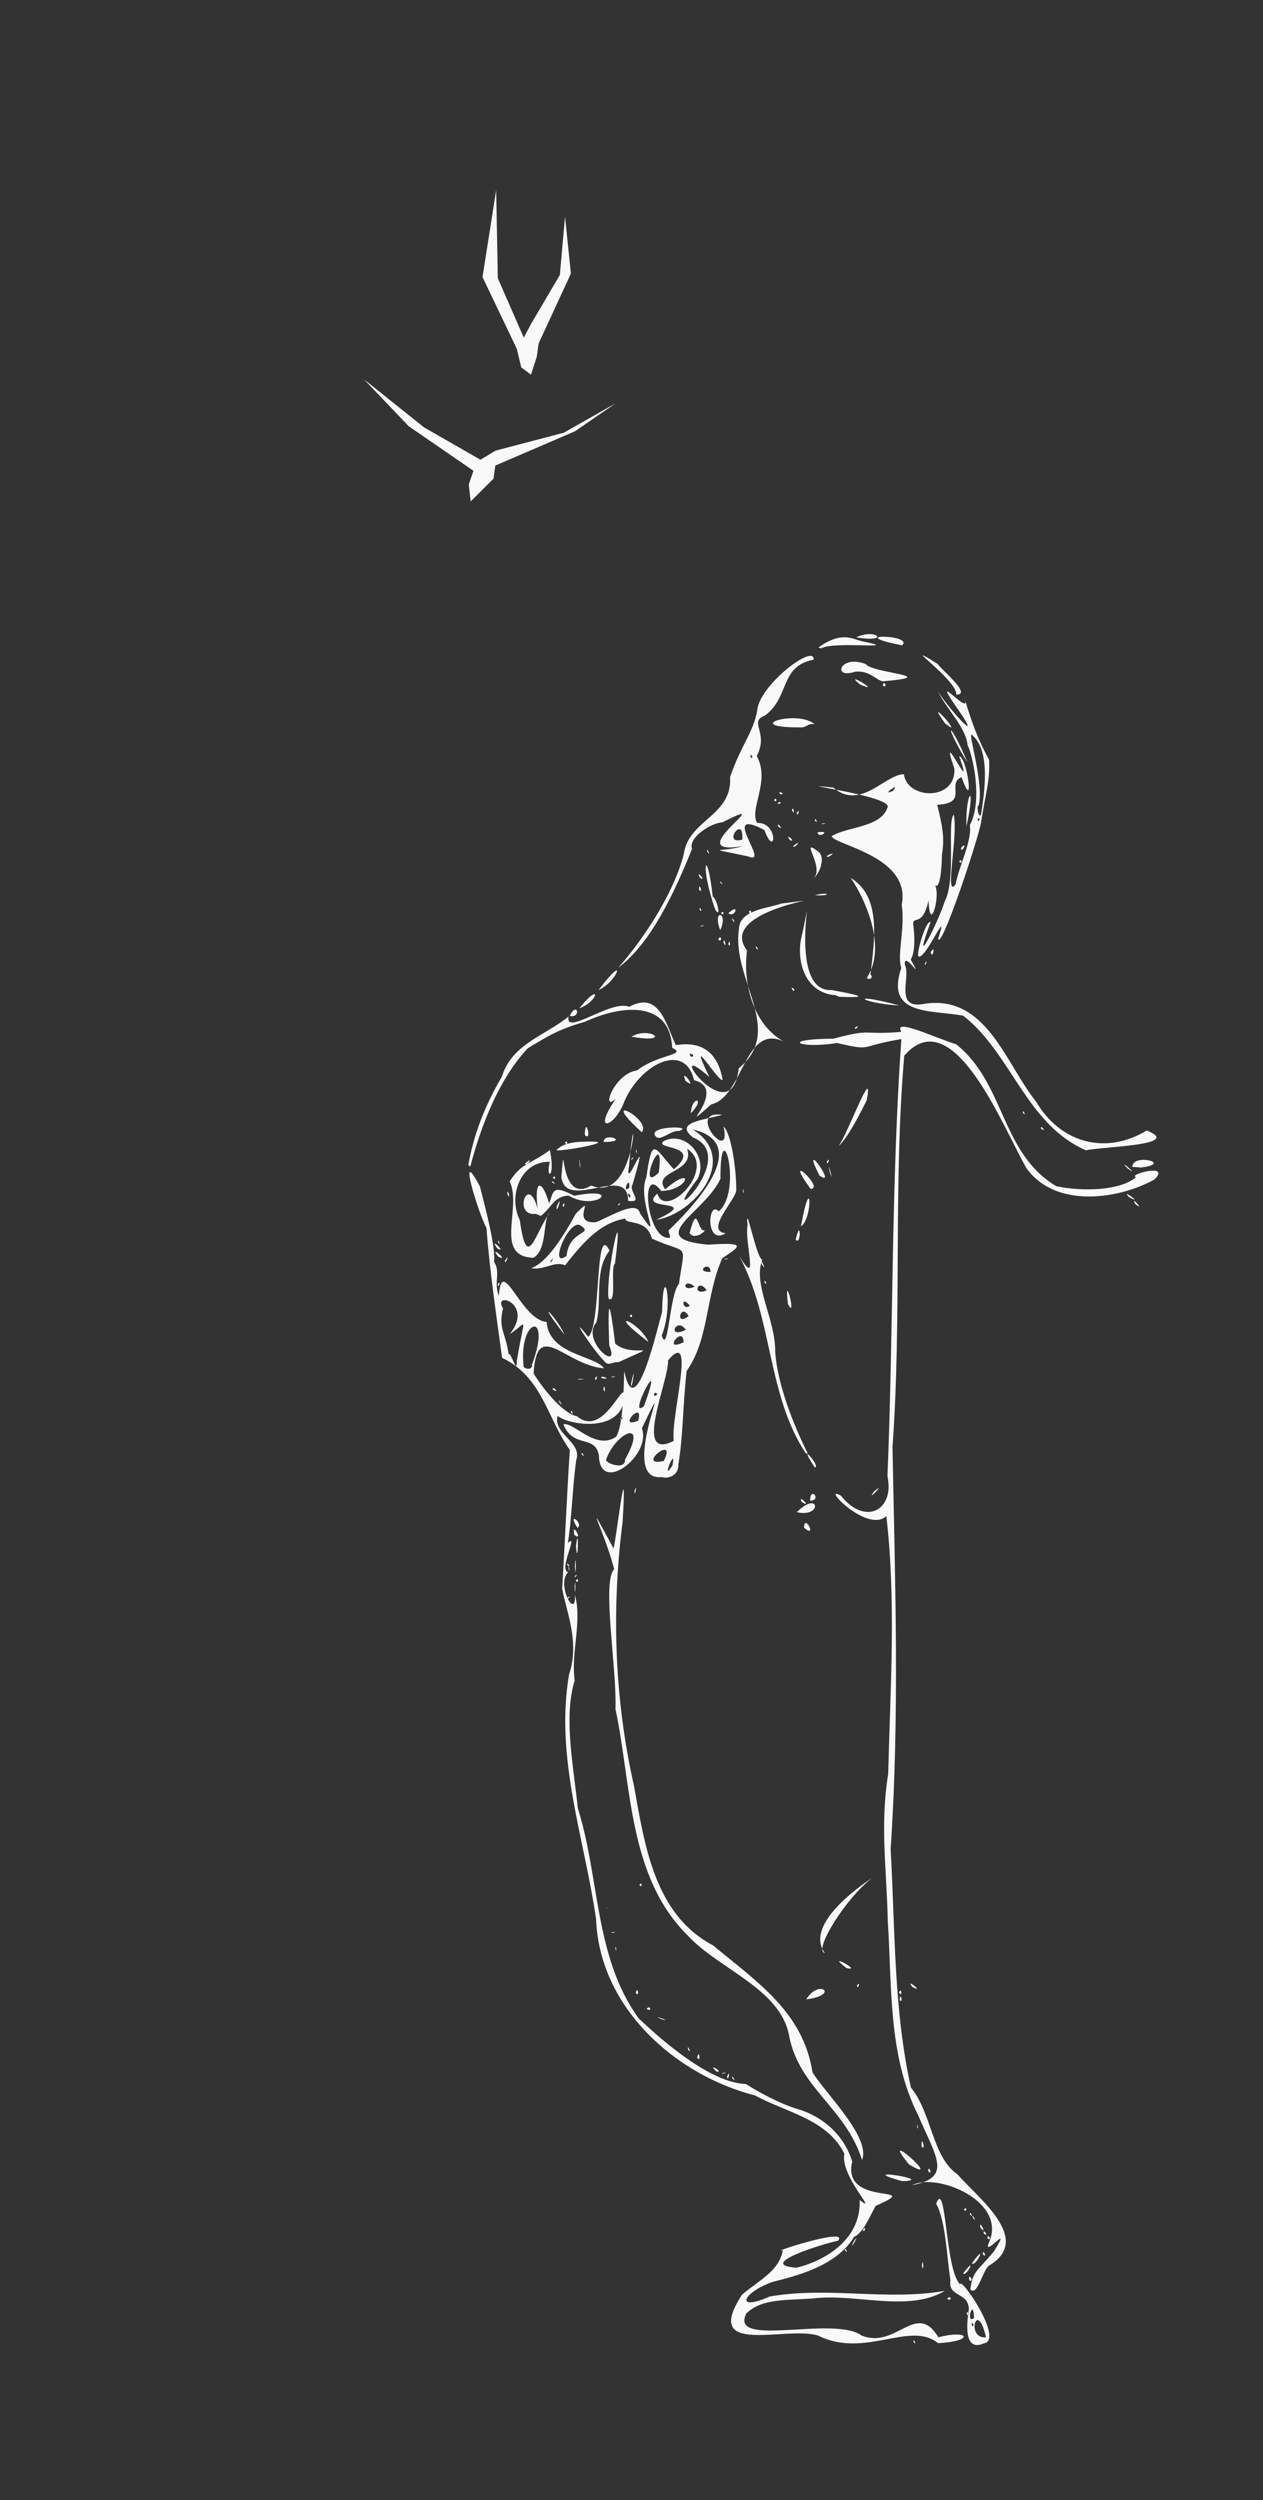 <?xml version="1.0" encoding="UTF-8" standalone="no"?>
<!-- Created with Inkscape (http://www.inkscape.org/) -->

<svg
   width="34.855mm"
   height="68.963mm"
   viewBox="0 0 34.855 68.963"
   version="1.1"
   id="svg1"
   xml:space="preserve"
   sodipodi:docname="honora.svg"
   inkscape:version="1.4 (e7c3feb100, 2024-10-09)"
   xmlns:inkscape="http://www.inkscape.org/namespaces/inkscape"
   xmlns:sodipodi="http://sodipodi.sourceforge.net/DTD/sodipodi-0.dtd"
   xmlns="http://www.w3.org/2000/svg"
   xmlns:svg="http://www.w3.org/2000/svg"><rect x="0" y="0" width="34.855" height="68.963" fill="#333333" stroke="none"/><sodipodi:namedview
     id="namedview1"
     pagecolor="#ffffff"
     bordercolor="#000000"
     borderopacity="0.25"
     inkscape:showpageshadow="2"
     inkscape:pageopacity="0.0"
     inkscape:pagecheckerboard="0"
     inkscape:deskcolor="#d1d1d1"
     inkscape:document-units="mm"
     inkscape:zoom="2.181785"
     inkscape:cx="178.29438"
     inkscape:cy="192.50293"
     inkscape:window-width="1366"
     inkscape:window-height="755"
     inkscape:window-x="0"
     inkscape:window-y="0"
     inkscape:window-maximized="1"
     inkscape:current-layer="layer1" /><defs
     id="defs1" /><g
     inkscape:label="Layer 1"
     inkscape:groupmode="layer"
     id="layer1"
     transform="translate(0.805,9.888)"><rect
       style="display:none;fill:#1a1a1a;stroke-width:0.042"
       id="rect2"
       width="34.855"
       height="64.533"
       x="-0.684"
       y="-6.856" /><path
       style="display:inline;fill:#f9f9f9;stroke-width:0.309"
       d="m 25.088,54.747 c -0.777,-0.638 -2.023,0.434 -3.317,-0.214 -0.894,-0.276 -3.23,0.602 -2.095,-1.133 0.56,-0.453 1.017,-0.662 1.124,-1.222 -0.48,0.117 1.857,-0.66 1.522,-0.26 -0.456,0.095 -2.287,0.666 -1.143,0.744 0.902,-0.225 1.787,-0.857 1.739,-1.866 0.557,0.425 -0.546,-0.655 -0.421,-1.277 -0.47,-0.96 -1.629,-1.145 -2.456,-1.605 -2.225,-0.571 -4.304,-2.437 -4.396,-4.868 -0.323,-2.237 -1.14,-4.452 -0.745,-6.75 0.304,-0.904 -0.089,-1.766 -0.191,-2.372 0.081,-1.321 0.124,-2.486 0.212,-3.82 -0.618,-0.845 -0.75,-2.011 -1.87,-2.539 -0.151,-1.119 -0.344,-2.412 -0.432,-3.583 -0.223,-0.409 -0.826,-2.366 -0.18,-1.145 0.145,0.56 0.449,1.718 0.388,2.076 0.196,0.306 -0.017,0.549 0.135,0.945 0.078,-1.176 0.606,0.669 1.319,0.716 0.06,0.906 1.351,0.93 1.582,1.28 -1.068,-0.079 -1.855,-1.403 -1.942,0.146 0.258,0.408 0.783,1.086 1.203,1.181 0.724,0.593 1.256,-0.994 1.31,-0.598 -0.022,1.092 -1.564,0.836 -1.849,0.582 -0.141,0.499 0.692,0.726 0.511,1.224 -0.105,0.776 -0.122,1.615 -0.229,2.283 0.317,-0.308 -0.272,0.747 0.008,0.802 -0.339,0.34 0.222,1.351 0.187,0.629 0.202,0.749 -0.116,1.584 -0.007,2.36 -0.316,1.021 -0.028,2.386 0.086,3.522 0.606,1.92 0.453,4.103 1.676,5.795 0.759,0.725 2.028,1.785 2.966,1.816 0.248,0.162 0.928,0.556 1.494,0.71 0.752,0.251 1.243,0.8 1.437,1.424 -0.312,1.298 2.067,0.604 0.644,1.228 -0.223,0.425 -0.36,0.744 -0.594,0.855 -0.504,0.832 -1.66,1.086 -2.259,1.244 -0.846,0.307 -1.021,0.824 -0.066,0.399 1.625,-0.282 3.209,0.124 4.83,-0.155 -1.008,0.601 -2.475,0.062 -3.639,0.209 -0.754,0.056 -1.402,-0.003 -1.837,0.41 -0.496,0.977 2.417,0.047 3.185,0.616 0.959,0.376 1.5,-0.972 2.114,0.045 0.84,-0.223 1.018,0.106 -0.003,0.162 z M 13.875,27.753 c 0.567,-1.504 -0.359,-1.298 -0.234,0.007 -0.031,0.119 0.264,0.164 0.234,-0.007 z m -0.42,-0.087 c 0.221,-1.347 0.322,-1.081 -0.194,-0.756 0.69,-0.846 -0.494,-1.21 -0.184,-0.708 -0.139,0.561 0.074,0.66 0.155,1.27 0.056,-0.109 0.233,0.585 0.224,0.193 z m 12.89,27.084 c -0.649,0.282 -0.416,-0.855 -0.414,-0.935 0.003,-0.49 -0.582,-0.329 -0.507,-0.806 -0.102,-0.659 -0.132,-1.655 -0.395,-2.114 0.286,-0.731 0.244,1.843 0.664,2.226 0.006,-0.236 1.227,1.541 0.651,1.629 z m 0.061,-0.168 c -0.246,-1.094 -0.569,0.056 0,0 z M 26.062,54.241 c -0.098,-0.182 -0.039,0.14 0,0 z m 0.015,-0.197 c -0.025,-0.605 -0.243,0.218 0,0 z m -0.148,-0.102 c -0.098,-0.182 -0.039,0.14 0,0 z m -1.526,0.761 c -0.006,-0.132 0.119,0.148 0,0 z m 0.929,-1.192 c 0.13,-0.121 0.129,0.121 0,0 z m 0.642,-0.25 c 0.061,-0.518 0.208,-0.507 0.652,-1.052 0.52,-0.837 -0.256,0.151 -0.158,-0.2 0.578,-1.167 -1.412,-1.981 -2.098,-1.624 1.12,-0.218 0.654,-0.775 0.162,-1.932 -0.833,-1.645 -0.719,-3.562 -0.837,-5.359 -0.034,-1.496 -0.216,-2.634 0.011,-4.05 0.057,-2.334 0.224,-4.758 -0.051,-7.115 -0.52,0.494 -1.839,-0.892 -1.252,-0.561 0.652,0.828 1.487,0.423 1.283,-0.541 0.167,-4.017 0.102,-8.045 0.384,-12.054 -1.231,0.204 -0.76,0.34 -1.777,0.108 -1.058,0.169 -1.6,-0.111 -0.1,-0.119 1.125,-0.295 0.725,-0.094 1.877,-0.188 -0.244,-0.406 0.946,0.173 1.509,0.34 1.357,1.074 1.229,3.005 2.769,3.918 0.755,0.156 1.775,0.117 2.201,-0.252 -0.269,-0.06 0.987,-0.405 0.504,0.066 -0.996,0.552 -2.736,0.803 -3.532,-0.314 -0.642,-1.115 -2.022,-4.656 -3.371,-3.102 -0.308,3.563 -0.063,7.212 -0.325,10.801 0.072,3.69 0.198,7.395 -0.051,11.087 0.125,2.225 0.084,4.451 0.561,6.578 0.574,0.696 0.588,1.914 1.274,2.382 0.622,0.702 2.087,1.805 0.882,2.525 -0.165,0.096 -0.323,0.865 -0.519,0.659 z m -0.03,-0.251 c -0.042,-0.261 0.165,0.075 0,0 z m -0.172,-0.186 c 0.407,-0.543 0.101,0.095 0,0 z m -1.136,-0.226 c 0.05,-0.297 0.049,0.289 0,0 z m 1.381,-0.058 c 0.46,-0.637 0.1,0.123 0,0 z m 0.296,-0.255 c 0.019,-0.175 0.14,0.154 0,0 z m -3.799,-0.104 c -0.006,-0.132 0.119,0.148 0,0 z m 0.236,-0.236 c 0.251,-0.355 -0.168,0.368 0,0 z m 3.693,-0.095 c 0.016,-0.178 0.147,0.109 0,0 z m -0.1,-0.133 c -0.035,-0.174 0.178,0.132 0,0 z m -3.332,-0.097 c 0.098,-0.182 0.039,0.14 0,0 z m 3.241,-0.066 c -0.058,-0.275 0.214,0.269 0,0 z m -0.206,-0.265 c -0.07,-0.194 0.15,0.179 0,0 z m -0.083,-0.101 c -0.006,-0.132 0.119,0.148 0,0 z m -0.166,-0.131 c 0.085,-0.119 0.085,0.119 0,0 z m -1.708,-0.783 c -1.412,-0.395 1.011,-0.026 0,0 z m 0.713,-0.294 c 0.059,-0.174 0.124,0.196 0,0 z m -0.522,-0.168 c -0.909,-1.106 1.045,0.625 0,0 z m -1.295,-0.122 c -0.458,-1.442 -1.729,-1.977 -2.011,-3.415 -0.228,-1.308 -1.951,-1.851 -2.796,-2.773 -1.648,-1.623 -1.549,-4.132 -1.998,-6.252 0.043,-1.105 -0.382,-3.517 -0.035,-3.855 -0.274,-1.065 -0.929,-2.249 -0.017,-0.571 0.084,-0.317 0.384,-2.986 0.249,-0.728 -0.309,2.389 -0.226,4.889 0.313,7.268 0.294,1.622 0.557,3.554 2.186,4.409 1.227,1.021 2.484,1.842 2.742,3.502 0.389,0.615 1.613,1.8 1.367,2.414 z m 1.643,-0.367 c -0.017,-0.386 0.135,0.14 0,0 z M 24.506,48.782 c -0.011,-0.213 0.056,0.165 0,0 z m -5.094,-1.341 c -0.07,-0.193 0.15,0.178 0,0 z m -0.149,-0.064 c 0.117,-0.229 0.002,0.232 0,0 z m -0.106,-0.091 c 0.213,-0.012 -0.165,0.057 0,0 z m -0.185,-0.033 c -0.3,-0.271 0.226,0.034 0,0 z m -0.539,-0.391 c 0.069,-0.26 0.102,0.181 0,0 z M 18.187,46.649 c -0.054,-0.211 0.129,0.163 0,0 z m -0.716,-0.834 c -0.406,-0.173 0.338,0.082 0,0 z m -0.431,-0.299 c 0.13,-0.121 0.129,0.121 0,0 z m 6.987,-0.225 c -0.012,-0.284 0.118,0.077 0,0 z m -2.583,-0.03 c 0.357,-0.583 0.939,-0.119 -5.2e-5,-2e-6 z m -4.702,-0.174 c 0.043,-0.236 0.113,0.135 0,0 z m 7.264,-0.019 c 0.082,-0.175 0.082,0.175 0,0 z m 0.368,-0.151 c -0.225,-0.285 0.367,0.202 0,0 z m -1.529,-0.031 c 0.098,-0.182 0.039,0.14 0,0 z M 22.559,44.398 c -0.64,-0.483 0.468,0.11 1.2e-5,-3.1e-5 z m -0.603,-0.418 c -0.619,-0.849 1.252,-2.027 1.315,-2.075 -0.735,0.556 -1.637,2.013 -1.315,2.075 z m -5.776,-0.108 c -0.011,-0.213 0.056,0.165 0,0 z m -0.075,-0.468 c 0.213,-0.012 -0.165,0.057 0,0 z M 15.928,42.764 c 0.122,-0.074 -0.017,-0.005 0,0 z m 0.912,-0.663 c 0.085,-0.119 0.085,0.119 0,0 z m -1.974,-7.928 c 0.13,-0.103 -0.054,0.127 0,0 z M 15.053,33.883 c 0.029,-0.425 0.027,0.448 0,0 z m 0.03,-0.174 c 0.085,-0.119 0.085,0.119 0,0 z m -0.017,-0.133 c 0.13,-0.103 -0.054,0.127 0,0 z m -0.006,-0.269 c 0.034,-0.567 0.034,0.562 0,0 z m -0.174,0.083 c -0.011,-0.213 0.056,0.165 0,0 z m -0.036,-0.115 c -0.006,-0.132 0.119,0.148 0,0 z m 0.24,-0.506 c 0.079,-0.756 0.062,0.674 0,0 z m -0.046,-0.321 c -0.092,-0.419 0.272,0.214 0,0 z m 0.09,-0.191 c -0.317,-0.477 0.177,-0.146 0,0 z m 6.25,-0.008 c 0.01,-0.413 0.376,0.33 0,0 z m -0.199,-0.427 c 0.631,-0.625 0.708,0.163 0,0 z m 0.134,-0.285 c -0.123,-0.248 0.32,0.211 0,0 z m 0.232,-0.033 c 0.003,-0.415 0.337,-0.002 0,0 z m 1.762,-0.25 c 0.394,-0.331 -0.253,0.341 0,0 z m -6.606,-0.025 c 0.088,-0.264 -0.005,0.261 0,0 z m 0.746,-0.375 c -1.269,0.134 0.505,-3.512 -0.545,-1.345 0.28,0.741 -1.166,1.86 -1.185,0.743 -0.114,-0.58 -0.701,-0.176 -0.98,-0.85 0.272,-0.091 0.888,0.737 1.458,0.337 0.234,-0.403 0.203,-1.791 0.225,-1.795 0.304,1.49 0.911,-1.205 1.041,-1.647 0.027,-1.494 0.34,-0.194 -0.011,0.651 0.184,0.573 0.211,-1.14 0.477,-1.426 0.164,-1.192 0.289,-0.779 -0.748,-1.246 -0.148,-0.569 -0.727,-0.371 -0.736,-0.553 -0.627,0.108 -1.089,0.55 -1.657,1.29 -0.302,-0.131 -0.578,0.146 -0.938,0.079 0.433,-0.148 0.903,-0.899 1.232,-1.503 0.618,-0.616 -0.197,0.29 0.552,0.235 0.424,-0.166 1.129,-0.622 1.218,-0.249 0.684,1.025 -0.104,-0.367 0.176,-0.984 0.165,-1.17 0.216,-0.823 0.758,-0.227 0.823,-0.696 -0.577,-0.54 -0.279,-0.776 0.595,-0.304 1.242,0.435 0.934,1.043 -1.237,1.61 1.221,-0.596 -0.124,-1.144 -0.547,-0.426 0.327,-0.483 0.807,-0.625 -1.04,-0.15 0.28,1.413 0.036,0.323 0.221,0.199 0.354,1.24 0.349,1.735 0.039,0.238 -0.901,1.143 -0.291,1.207 -0.568,0.362 -0.495,-0.931 -0.192,-0.602 0.679,-0.58 0.035,-2.841 0.048,-0.902 -0.431,0.947 -2.161,1.659 -0.331,1.821 1.139,-0.081 0.819,0.073 0.382,0.373 -0.464,1.022 -0.358,2.222 -0.983,3.106 -0.104,0.855 -0.098,1.832 -0.232,2.587 0.019,0.254 -0.222,0.409 -0.461,0.344 z m 0.299,-0.319 c 0.126,-0.618 -0.343,0.538 0,0 z m -1.309,-0.163 c 0.67,-1.188 -0.278,-0.733 -0.526,0.015 0.054,0.114 0.543,0.269 0.526,-0.015 z m 1.071,0.038 c 0.388,-0.78 -0.809,0.183 0,0 z m 0.275,-0.555 c -0.096,-0.643 0.639,-3.161 -0.158,-2.221 0.033,0.555 -0.991,2.806 0.158,2.221 z m -0.984,-0.556 c 0.175,-0.61 -0.612,0.252 0,0 z m -0.43,-0.069 c -0.039,-0.129 -0.097,0.155 0,0 z m 0.591,-0.332 c 0.637,-1.738 -0.498,0.414 0,0 z m 0.371,-0.333 c -0.121,-0.128 -0.128,0.157 0,0 z m 0.721,-1.431 c 4.32e-4,-0.495 -0.608,0.3 0,0 z m 0.063,-0.343 c -0.257,-0.38 -0.541,0.272 0,0 z m 0.078,-0.379 c -0.222,-0.392 -0.392,0.316 0,0 z m 0.033,-0.284 c -0.256,-0.323 -0.213,0.163 0,0 z m 0.047,-0.277 c -0.645,-0.296 0.051,0.021 0,0 z m 0.417,-0.15 c -0.259,-0.37 -0.407,0.193 0,0 z m -0.332,-0.099 c -0.292,-0.265 -0.384,0.172 0,0 z m 0.441,-0.406 c -0.007,-0.336 -0.472,0.012 0,0 z m -4.372,-0.311 c 0.07,-0.193 -0.15,0.178 0,0 z m 0.398,-0.133 c 0.073,-0.713 0.751,-0.588 0.401,-0.828 -0.318,-0.264 -0.926,1.223 -0.401,0.828 z m 2.821,-0.706 c 0.594,-0.572 2.372,-2.38 0.659,-2.781 1.314,0.809 0.021,2.352 -1.009,2.493 1.324,-0.616 -0.545,-0.211 0.034,-0.724 0.224,0.75 1.673,-0.693 0.821,-1.236 0.229,0.673 -0.981,0.594 -0.606,1.12 0.839,-0.722 0.649,0.037 -0.109,0.044 -0.596,-0.8 -0.409,1.312 0.199,1.292 0.112,0.028 -0.021,-0.164 0.011,-0.208 z m -0.276,-1.593 c 0.179,-1.384 -0.645,0.65 0,0 z m 4.304,8.133 c -0.537,-0.812 0.194,-4.9e-5 0,0 z M 15.248,30.224 c -0.006,-0.132 0.119,0.148 0,0 z m 6.183,-0.025 c -1.075,-1.641 -0.902,-3.72 -1.838,-5.446 0.566,0.933 0.144,-0.366 0.232,-0.841 -0.072,-0.75 0.244,0.913 0.405,0.945 -0.264,0.696 0.372,1.641 0.359,2.555 0.058,0.847 0.488,1.984 0.901,2.794 l -0.059,-0.007 z M 14.95,29.063 c -0.006,-0.132 0.119,0.148 0,0 z M 14.635,28.799 c -0.07,-0.193 0.15,0.178 0,0 z m -0.175,-0.352 c -0.07,-0.156 0.231,0.125 0,0 z m 1.386,-0.015 c 0.038,-0.239 0.07,0.208 0,0 z m 0.764,-0.147 c 0.153,-0.751 0.008,0.3 0,0 z m -1.418,-0.139 c 0.333,-0.014 -0.231,0.05 0,0 z m 0.422,-0.01 c 0.098,-0.182 0.039,0.14 0,0 z m 0.217,0.001 c -0.2,-0.116 0.312,0.009 0,0 z m 0.274,-0.058 c 0.213,-0.012 -0.165,0.057 0,0 z m -0.246,-0.439 c -0.261,-0.241 -1.053,-1.436 -0.43,-0.654 0.365,-0.292 0.176,-3.232 0.587,-2.377 -0.432,0.549 -0.2,1.356 -0.363,1.978 -0.439,0.506 0.682,1.41 0.356,0.644 -0.053,-1.378 0.009,-1.314 0.163,-0.059 0.482,0.425 1.419,-0.094 0.089,0.513 -0.178,-0.018 -0.276,0.135 -0.403,-0.046 z m 1.054,-0.651 c -0.983,-0.773 -0.054,-0.396 0.177,0.14 l -0.177,-0.14 z m -2.141,-0.064 c -0.887,-1.15 -0.197,-0.465 0,0 z m 1.803,-0.516 c 0.085,-0.119 0.085,0.119 0,0 z m 4.366,-0.323 c -0.126,-1.028 0.264,0.489 8e-6,5.2e-5 z M 15.989,25.932 c -0.086,-0.671 0.446,-3.094 0.178,-0.965 -0.137,0.097 0.06,1.129 -0.178,0.965 z m -3.062,-0.384 c 0.098,-0.182 0.039,0.14 0,0 z m 7.364,-0.068 c -0.006,-0.132 0.119,0.148 0,0 z m -0.076,-0.497 c -0.065,-0.267 0.176,0.271 0,0 z m -7.088,-0.094 c 0.168,-0.271 -0.001,0.156 0,0 z m 0.786,-0.083 c -1.1,-0.044 -0.305,-1.358 -0.652,-2.11 0.339,-0.522 0.56,-0.457 1.11,-0.863 0.162,0.808 -0.132,0.814 -0.002,0.325 -0.815,-0.023 -1.158,0.949 -0.828,1.611 0.201,1.471 0.419,0.345 0.826,-0.209 -0.203,0.148 -0.049,1.021 -0.454,1.247 z m 5.312,0.023 c 0.213,-0.012 -0.165,0.057 0,0 z m -6.28,-0.055 c -0.29,-0.365 0.342,0.166 0,0 z m -0.032,-0.232 c -0.248,-0.361 0.306,0.179 0,0 z m 0.031,-0.157 c -0.04,-0.166 0.108,0.126 0,0 z m 8.211,-0.079 c 0.141,-0.651 0.153,0.187 0,0 z m -2.93,-0.178 c 0.233,-0.904 0.21,0.019 0.43,-0.085 -0.093,0.125 -0.315,0.237 -0.43,0.085 z m 3.074,-0.192 c 0.294,-1.616 0.329,-0.194 0,0 z m -7.325,-0.343 c -0.63,0.077 -0.21,-1.135 0.058,-0.142 -0.102,-0.836 0.125,-0.808 0.319,-0.144 0.121,-0.324 0.073,-0.539 0.689,-0.212 1.383,-0.272 0.589,0.445 -0.154,-0.006 -0.402,0.018 -0.47,0.333 -0.763,0.56 L 13.971,23.592 Z m 0.586,-0.206 c 0.194,-0.435 -0.031,0.314 0,0 z m 0.16,-0.027 c 0.098,-0.182 0.039,0.14 0,0 z m 15.809,-0.035 c -0.178,-0.286 0.297,0.234 0,0 z m -14.266,0.002 c 0.13,-0.103 -0.054,0.127 0,0 z m 0.265,-0.092 c 0.01,-1.045 -1.717,0.314 -1.84,-0.658 0.121,-1.409 -0.113,0.807 0.821,0.235 1.314,0.556 1.257,-2.992 1.046,-0.546 -0.146,0.87 0.636,-1.316 0.098,0.514 -0.129,0.19 0.333,0.517 -0.125,0.455 z m 0.061,-0.16 c -0.145,-0.149 0.007,0.214 0,0 z m -0.031,-0.198 c 0.041,-0.404 -0.226,0.191 0,0 z m 13.794,0.253 c -0.264,-0.273 0.449,0.25 0,0 z m -17.157,-0.086 c 0.009,-0.217 0.109,0.239 0,0 z m 6.504,-0.067 c -0.011,-0.213 0.056,0.165 0,0 z m 1.866,-0.072 c -0.817,-1.122 0.415,0.006 0,0 z M 14.436,22.729 c -0.069,-0.119 0.186,0.116 0,0 z m 0.016,-0.133 c 0.085,-0.119 0.085,0.119 0,0 z m 7.354,-0.063 c -0.568,-1.139 0.544,0.391 0,0 z m 0.288,-0.095 c -0.105,-0.483 0.155,0.46 0,0 z M 30.305,22.333 c -0.317,-0.339 0.421,0.317 0,0 z m -15.114,-0.085 c -0.026,-0.484 0.052,0.316 0,0 z m 15.251,0.05 c 0.011,-0.389 1.154,-0.091 0.238,0.017 l -0.238,-0.017 z m -18.323,-0.051 c 0.143,-0.819 0.451,-1.631 0.925,-2.435 0.277,-0.908 1.19,-1.129 1.841,-1.661 -0.107,0.551 1.175,-0.477 1.673,-0.269 0.826,-0.441 1.004,0.45 1.287,1.058 0.716,-0.117 1.159,0.198 1.292,0.954 -0.086,0.121 -1.034,-1.459 -0.366,-0.075 -1.372,-1.215 0.608,1.629 0.81,-0.24 1.287,-1.044 -0.2,-2.441 0.006,-3.834 0.009,-0.541 0.797,-0.575 1.17,-0.71 2.061,-0.255 -1.85,0.107 -0.947,1.294 -0.126,0.999 0.223,2.092 1.03,2.518 -1.11,-0.536 -1.117,1.513 -2.017,1.728 -1.095,0.953 0.526,-0.416 -0.474,-0.668 -0.259,-1.105 -1.555,-0.402 -1.958,0.671 -0.282,0.652 -0.852,0.786 -0.201,-0.161 -0.424,0.397 -0.053,-0.695 0.587,-0.78 0.568,-0.447 1.401,-0.422 0.969,-0.622 -0.067,-1.358 -1.467,-1.158 -2.396,-0.724 -0.746,0.215 -1.019,0.389 -1.592,0.737 -0.779,0.835 -1.27,2.069 -1.585,3.264 l -0.053,-0.044 z m 6.209,-3.037 c -0.206,-0.123 -0.028,0.167 0,0 z m -4.638,2.988 c 0.299,-0.237 -0.018,0.139 0,0 z m 8.326,-0.048 c 0.118,-0.175 0.002,0.173 0,0 z m -5.39,-0.085 c 0.13,-0.103 -0.054,0.127 0,0 z m 0.119,-0.185 c -0.011,-0.213 0.056,0.165 0,0 z m -2.192,-0.043 c 0.185,-0.213 0.572,-0.235 0.846,-0.236 1,-0.023 -0.816,0.294 -0.846,0.236 z m 14.612,0.004 c -1.652,-0.716 -2.061,-2.681 -3.389,-3.714 -0.911,-0.162 -2.154,0.002 -1.708,-1.317 -0.124,-0.354 0.109,-1.085 0.012,-1.74 0.27,-1.347 -1.882,-1.651 -1.934,-1.895 0.461,-0.276 1.363,-0.231 1.545,-0.8 0.105,-0.325 -2.953,-0.69 -1.497,-0.539 0.746,0.647 1.443,-0.378 1.946,-0.367 0.091,0.7 1.437,0.746 1.394,-0.155 -0.472,-1.356 0.599,0.96 0.132,-0.337 0.212,-0.021 0.441,1.634 0.066,0.572 -0.437,0.177 0.216,0.721 -0.673,0.76 0.148,0.603 0.209,0.919 0.131,1.369 -0.003,0.386 -0.056,0.992 -0.197,0.848 0.172,0.248 -0.137,1.393 -0.173,0.423 -0.169,0.775 -0.45,0.385 -0.422,0.68 0.015,0.093 0.089,0.699 -0.07,0.952 0.403,0.714 -0.213,-0.297 -0.16,0.152 0.173,0.307 -0.309,1.223 0.519,1.07 1.728,-0.28 2.254,1.644 3.102,2.696 0.668,1.14 1.924,1.483 3.051,0.795 1.034,0.412 -1.209,0.441 -1.675,0.547 z m -5.331,-9.913 c 0.255,-0.298 -0.373,0.174 0,0 z m -1.503,9.804 c 0.239,-0.293 0.994,-2.372 0.782,-1.268 -0.194,0.384 -0.515,1.026 -0.782,1.268 z m -7.546,-0.099 c 0.085,-0.119 0.085,0.119 0,0 z m 1.07,-0.022 c -0.006,-0.288 0.756,2.53e-4 0,0 z M 15.334,21.418 c 0.01,-0.587 0.213,0.222 0,0 z m 1.971,0.053 c -0.325,-0.31 1.099,-0.315 0.627,-0.162 -0.203,-0.034 -0.499,0.279 -0.627,0.162 z m -0.398,-0.128 c -1.264,-1.148 0.284,-0.362 -1.4e-5,-1.9e-5 z M 27.92,21.237 c -0.007,-0.131 0.18,0.15 0,0 z m -9.66,-0.417 c 0.022,-0.498 0.428,-0.437 0,0 z m 9.162,-0.017 c -0.006,-0.132 0.119,0.148 0,0 z M 18.116,19.927 c -0.19,-0.435 0.372,0.291 0,0 z m -1.496,-1.22 c 0.516,-0.307 1.165,0.205 0,0 z m 6.175,-0.257 c 0.184,-0.107 -0.043,0.132 0,0 z m -7.878,-0.315 c 0.209,-0.429 0.328,0.071 0,0 z m 0.265,-0.212 c 0.628,-0.774 0.527,-0.181 0,0 z m 8.839,-0.076 c -1.075,-0.058 -1.471,-0.394 0,0 z M 22.25,17.563 c -0.879,-0.066 -1.11,-1.019 -0.913,-1.703 0.429,-2.024 -0.486,1.643 0.81,1.56 0.521,0.098 1.207,0.223 0.276,0.188 l -0.067,-0.002 z m -6.538,-0.142 c 0.827,-1.093 0.519,-0.224 0,0 z m 5.363,0.012 c -0.113,-0.182 0.14,0.029 0,0 z m 2.042,-0.349 c 0.69,-1.051 -0.406,-2.746 -0.459,-2.763 0.856,0.495 0.679,1.68 0.558,2.669 0.102,0.105 -0.052,0.16 -0.1,0.094 z M 16.255,16.806 c 0.644,-0.722 1.527,-2.014 1.812,-3.141 0.125,-0.937 1.346,-1.05 1.276,-2.121 0.312,-0.899 0.631,-1.211 0.746,-1.815 0.037,-0.706 1.585,-1.882 1.561,-1.422 -0.951,0.184 -0.65,1.03 -1.347,1.544 -0.463,0.171 0.12,0.464 -0.225,1.114 0.387,0.694 -0.219,1.469 0.013,1.846 0.605,-0.023 0.504,1.022 0.199,0.195 -1.29,-0.676 0.214,1.014 -0.452,0.727 -1.285,-0.272 -0.718,-0.096 -0.141,-0.285 -1.843,0.323 1.113,-1.501 -0.563,-0.656 -0.35,0.029 -0.949,0.434 -0.842,0.739 -0.467,1.152 -1.114,2.587 -2.039,3.276 z m 3.424,-3.535 c 0.052,-0.724 -0.574,0.164 -1.42e-4,10e-7 z m 0.28,-2.285 c -0.098,-0.182 -0.039,0.14 0,0 z m 4.765,5.689 c 0.12,-0.16 -0.047,0.186 0,0 z m -0.17,-0.179 c -0.108,0.015 0.2,-1.04 0.321,-0.945 -0.551,1.499 0.209,0.007 0.392,-0.578 0.32,-0.596 0.059,-2.216 0.249,-2.391 0.128,0.572 -0.269,2.358 0.053,1.921 0.074,-0.456 0.462,-1.214 0.39,-1.632 0.363,-0.67 0.084,-1.915 -0.062,-2.208 -0.048,-0.481 -0.545,-0.952 -0.813,-1.466 0.468,0.686 1.308,1.546 0.435,0.318 -0.623,-0.918 0.53,0.44 0.285,-0.155 0.211,0.655 0.329,1.049 0.688,1.714 0.025,0.581 -0.089,0.863 -0.23,1.763 -0.163,0.708 -1.1,3.491 -1.178,3.169 0.325,-0.995 -0.325,0.536 -0.53,0.491 z m 1.675,-3.785 c -0.039,-0.129 -0.097,0.155 0,0 z m 0.052,-0.213 c 0.116,-0.736 0.214,-1.727 -0.269,-2.12 -0.115,-0.072 0.347,1.363 0.192,1.945 -0.088,0.026 0.04,0.494 0.077,0.175 z m -1.399,3.876 c 0.148,-0.249 0.037,0.244 0,0 z M 20.058,16.258 c -0.005,-0.139 0.117,0.152 0,0 z m -0.763,-0.114 c 0.057,-0.192 0.059,0.181 0,0 z M 19.163,16.109 c 0.009,-0.217 0.109,0.239 0,0 z m -0.147,-0.077 c 0.075,-0.19 0.129,0.098 0,0 z m 0.054,-0.264 c -0.231,-0.609 0.244,-0.501 0,0 z m -0.51,-0.127 c 0.213,-0.011 -0.165,0.056 0,0 z m 0.852,-0.143 c -0.07,-0.193 0.15,0.178 0,0 z M 19.096,15.298 c 0.085,-0.119 0.085,0.119 0,0 z m 0.199,0.003 c 0.332,-0.308 0.189,0.146 0,0 z m -0.361,-0.098 c -0.449,-1.284 -0.226,-1.787 -0.069,-0.356 0.097,0.007 0.254,0.641 0.069,0.356 z m 0.925,0.061 c 0.085,-0.119 0.085,0.119 0,0 z m -1.36,-0.068 c -0.006,-0.132 0.119,0.148 0,0 z m 3.184,-0.392 c 0.408,-0.105 0.476,0.034 0,0 z M 18.488,14.653 c -0.004,-0.259 0.12,0.148 0,0 z m 0.592,-0.184 c -0.054,-0.127 0.13,0.103 0,0 z m 2.46,-0.055 c 0.568,-0.238 -0.377,-1.287 0.255,-0.798 0.206,0.195 -0.029,0.72 -0.255,0.798 z m -3.032,-0.095 c -0.132,-0.266 0.222,0.15 0,0 z m 1.155,-0.04 c -0.055,0.377 -0.035,0.23 0,0 z m 6.002,-0.406 c 0.085,-0.119 0.085,0.119 0,0 z m -3.632,-0.166 c 0.356,-0.17 -0.097,0.156 0,0 z m -3.317,-0.1 c -0.07,-0.193 0.15,0.178 0,0 z m 7.002,-0.111 c 0.217,-0.22 -0.01,0.202 0,0 z m -4.63,-0.051 c 0.306,-0.235 -0.011,0.121 0,0 z m -0.091,-0.159 c -0.175,-0.243 0.198,0.075 0,0 z m 0.761,-0.217 c 0.408,-0.066 0.01,0.193 0,0 z M 20.672,12.91 c -0.067,-0.171 0.199,0.147 0,0 z m 5.192,0 c -0.027,-0.99 0.282,-1.257 0,0 z m -3.954,-0.089 c 0.213,-0.011 -0.165,0.056 0,0 z m -0.226,-0.079 c -0.005,-0.139 0.117,0.152 0,0 z M 21.186,12.531 c 0.118,-0.175 0.002,0.173 0,0 z m -0.133,-0.068 c 0.027,-0.176 0.098,0.193 0,0 z m -0.381,-0.216 c 0.189,-0.051 -0.056,0.113 0,0 z m -0.116,-0.066 c 0.085,-0.119 0.085,0.119 0,0 z m 0.171,-0.162 c -0.109,-0.13 0.201,0.009 0,0 z m 5.169,-0.87 c -0.71,-1.164 -0.501,-1.207 0,0 z m -4.548,-0.973 c -1.789,0.017 -0.177,-0.516 0.335,-0.085 -0.165,-0.037 -0.195,0.049 -0.335,0.085 z m 3.93,-0.109 c -0.648,-0.901 0.605,0.489 0,0 z m 0.308,-0.794 c 0.04,-0.406 -1.699,-1.589 -0.509,-0.844 0.05,0.118 0.966,0.848 0.509,0.844 z m -2.654,-0.28 c -0.529,-0.434 0.677,0.289 0,0 z m 0.635,0.045 c -0.019,-0.209 0.158,0.04 0,0 z M 23.549,8.905 C 23.34,8.845 23.186,8.603 22.796,8.639 22.143,8.858 22.373,8.15 23.091,8.431 23.261,8.683 25.249,8.761 23.549,8.905 Z M 21.783,7.969 c 0.616,-0.433 0.898,-0.252 1.17,-0.177 1.276,0.265 -0.762,-0.014 -1.104,0.208 l -0.066,-0.03 z m 2.305,-0.057 c -1.669,-0.331 0.353,-0.302 0,0 z M 22.822,7.692 c 0.557,-0.265 0.968,0.162 0,0 z"
       id="path1"
       sodipodi:nodetypes="ccccccccccccccccccccccccccccccccccccccccccccccccccccccccccccccccccccccccsccccccccccccccccccccccccssccccccccccccccccccccccccccccccccccscccccccccsscccccccccccccccccccccccccccccccccccccccccccccccccccccccccccccccccccccccccccccccscccccccccccccccccccccccccccccccscccccccccccccccccccccccccccccccccccccccscccccccssccccccccccccccccccccccccccccccccsccccccsssccsccccscsccccccccccccccccccccccccccccccccccccccccccccccccccccccccccccccccccccccccccccccccccccccccccccccccccccccccccccccccccccccccccccccccccccccccccccccccccccccccccccccccccccccccccccccccccccccccccccsccssscccccccccccccscccccccsccccccccccccssccccccccccccccccccccccccccccccccccccccccccccccccccccccccccccccccccccccccccccccccccccccccccccccccccccccccc"
       inkscape:label="honora" /><path
       style="display:inline;fill:#f9f9f9;stroke-width:0.108"
       d="m 12.888,-4.646 -0.377,2.4 0.945,1.977 0.124,0.515 0.269,0.201 0.161,-0.5 0.049,-0.361 0.891,-1.927 -0.162,-1.572 -0.143,1.61 -0.79,1.342 -0.205,0.386 -0.717,-1.639 z"
       id="path2" /><path
       style="display:inline;fill:#f9f9f9;stroke-width:0.108"
       d="m 9.239,0.575 1.235,1.293 1.787,1.23 -0.13,0.376 0.054,0.468 0.63,-0.628 0.049,-0.361 L 15.061,2.009 16.188,1.234 14.756,2.047 12.87,2.542 12.455,2.793 10.896,1.9 Z"
       id="path2-6"
       sodipodi:nodetypes="cccccccccccccc" /></g></svg>
